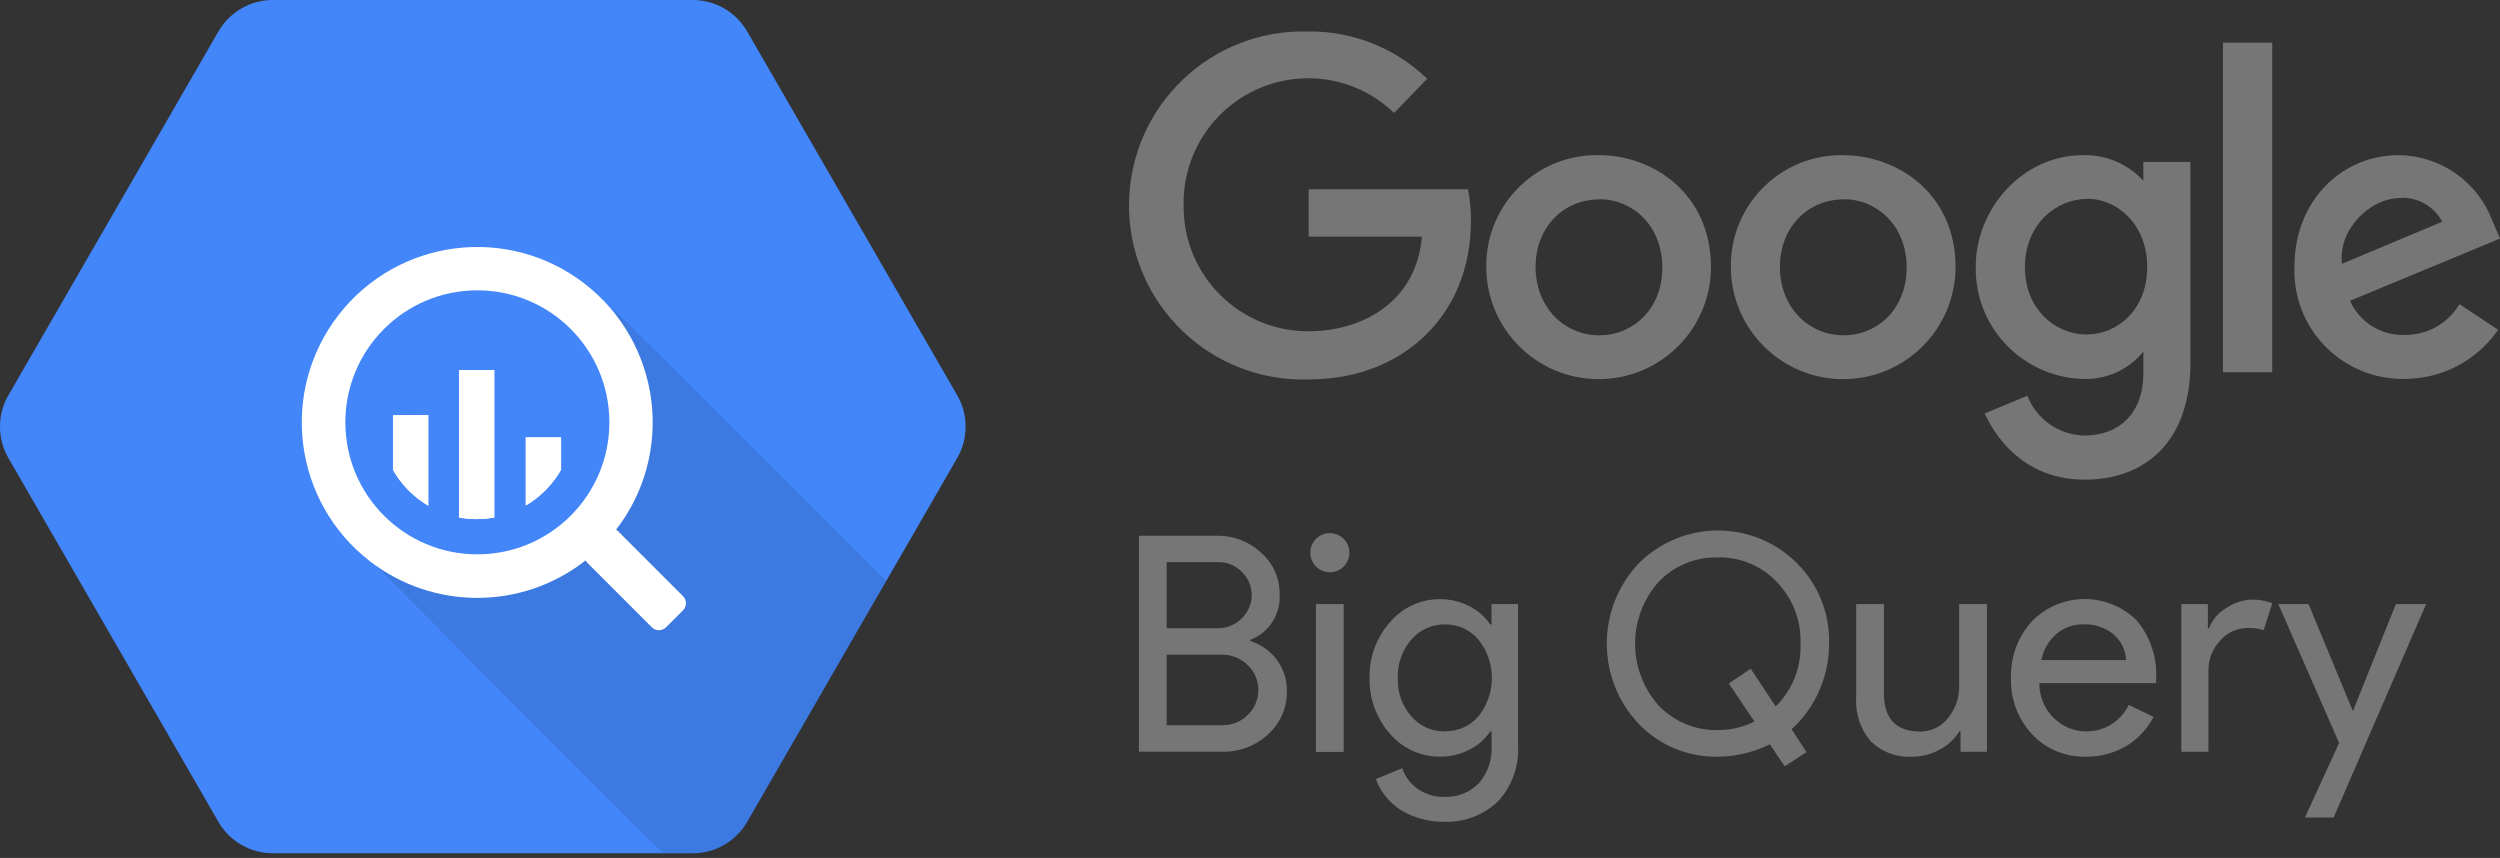 <svg xmlns="http://www.w3.org/2000/svg" fill="none" viewBox="0 0 440 151" height="151" width="440">
<rect x="0" y="0" width="440" height="151" fill="#333333" stroke="none"/>
<path fill="#4386FA" d="M38.447 144.65L1.481 80.618C-0.494 77.197 -0.494 72.982 1.481 69.56L38.447 5.529C40.42 2.112 44.063 0.005 48.008 0H121.98C125.91 0.02 129.535 2.125 131.5 5.529L168.466 69.56C170.441 72.982 170.441 77.197 168.466 80.618L131.5 144.65C129.528 148.066 125.885 150.173 121.94 150.179H47.988C44.05 150.166 40.416 148.06 38.447 144.65Z"></path>
<path fill="black" d="M108.067 54.471C108.067 54.471 118.347 79.122 104.335 93.094C90.323 107.066 64.814 98.124 64.814 98.124C64.814 98.124 102.738 136.547 116.71 150.159H121.98C125.925 150.154 129.568 148.047 131.54 144.63L156.011 102.255L108.067 54.471Z" opacity="0.1"></path>
<path fill="white" d="M120.203 104.91L108.846 93.552C108.723 93.426 108.581 93.318 108.427 93.233C118.855 79.74 116.37 60.347 102.877 49.919C89.383 39.49 69.991 41.975 59.563 55.469C49.134 68.962 51.619 88.354 65.113 98.783C76.301 107.43 91.933 107.372 103.057 98.642C103.138 98.789 103.239 98.923 103.357 99.041L114.714 110.399C115.407 111.093 116.532 111.094 117.227 110.401C117.228 110.4 117.229 110.399 117.229 110.399L120.203 107.425C120.898 106.731 120.899 105.607 120.206 104.912C120.205 104.912 120.204 104.911 120.203 104.91ZM84.016 97.565C71.184 97.565 60.782 87.163 60.782 74.331C60.782 61.5 71.184 51.098 84.016 51.098C96.847 51.098 107.249 61.5 107.249 74.331C107.249 87.163 96.847 97.565 84.016 97.565Z"></path>
<path fill="white" d="M69.165 73.094V82.695C70.645 85.306 72.786 87.481 75.373 89.002V73.034L69.165 73.094Z"></path>
<path fill="white" d="M69.165 73.094V82.695C70.645 85.306 72.786 87.481 75.373 89.002V73.034L69.165 73.094Z"></path>
<path fill="white" d="M80.782 65.13V91.078C82.834 91.456 84.938 91.456 86.99 91.078V65.13H80.782Z"></path>
<path fill="white" d="M80.782 65.13V91.078C82.834 91.456 84.938 91.456 86.99 91.078V65.13H80.782Z"></path>
<path fill="white" d="M98.746 82.675V76.986H92.539V88.962C95.123 87.447 97.264 85.278 98.746 82.675Z"></path>
<path fill="white" d="M98.746 82.675V76.986H92.539V88.962C95.123 87.447 97.264 85.278 98.746 82.675Z"></path>
<path fill="#767677" d="M258.355 33.316H230.323V41.643H250.253C249.262 53.337 239.537 58.297 230.368 58.297C218.274 58.38 208.402 48.643 208.318 36.548C208.318 36.523 208.318 36.497 208.318 36.472V36.096C208.111 23.979 217.766 13.987 229.884 13.779C230.031 13.777 230.176 13.776 230.323 13.776C235.936 13.783 241.325 15.971 245.354 19.878L251.185 13.866C245.524 8.397 237.923 5.401 230.052 5.539C213.139 5.143 199.108 18.533 198.712 35.446C198.316 52.36 211.706 66.391 228.62 66.787C229.242 66.801 229.866 66.797 230.488 66.773C246.856 66.743 258.881 55.515 258.881 38.907C258.916 37.05 258.745 35.195 258.37 33.375L258.355 33.316Z"></path>
<path fill="#767677" d="M281.428 27.304C270.688 27.086 261.806 35.617 261.588 46.355C261.588 46.378 261.588 46.4 261.588 46.422V46.843C261.525 57.763 270.327 66.666 281.248 66.728C292.168 66.791 301.071 57.989 301.133 47.068C301.132 34.022 290.897 27.304 281.428 27.304ZM281.533 35.06C287.2 35.06 292.565 39.569 292.565 47.084C292.565 54.599 287.215 59.018 281.503 59.018C275.22 59.018 270.26 53.983 270.26 46.994C270.26 40.005 275.145 35.09 281.518 35.09L281.533 35.06Z"></path>
<path fill="#767677" d="M324.415 27.304C313.675 27.119 304.819 35.676 304.635 46.417C304.635 46.419 304.635 46.42 304.635 46.423V46.844C304.572 57.764 313.374 66.667 324.295 66.729C335.215 66.792 344.118 57.99 344.18 47.069C344.18 34.037 333.93 27.319 324.43 27.319L324.415 27.304ZM324.536 35.06C330.202 35.06 335.568 39.569 335.568 47.084C335.568 54.599 330.217 59.018 324.506 59.018C318.223 59.018 313.262 53.983 313.262 46.994C313.262 40.005 318.147 35.09 324.521 35.09L324.536 35.06Z"></path>
<path fill="#767677" d="M366.621 27.304C356.099 27.304 347.727 36.562 347.727 46.979C347.565 57.545 355.88 66.301 366.44 66.684C370.6 66.903 374.613 65.114 377.232 61.874V65.767C377.232 72.561 373.113 76.65 366.891 76.65C362.418 76.593 358.43 73.819 356.82 69.645L349.305 72.772C351.935 78.408 357.331 84.42 366.951 84.42C377.472 84.42 385.514 77.792 385.514 63.903V28.506H377.232V31.814C374.514 28.846 370.644 27.202 366.621 27.304ZM367.388 34.984C372.573 34.984 377.909 39.418 377.909 47.008C377.909 54.598 372.588 58.867 367.268 58.867C361.631 58.867 356.385 54.358 356.385 47.023C356.385 39.508 361.841 34.999 367.403 34.999L367.388 34.984Z"></path>
<path fill="#767677" d="M422.189 27.304C412.208 27.304 403.821 35.24 403.821 46.964C403.446 57.475 411.663 66.299 422.175 66.674C422.495 66.686 422.816 66.689 423.136 66.684C429.737 66.714 435.927 63.48 439.67 58.041L432.861 53.532C430.862 56.928 427.197 58.992 423.256 58.943C419.112 59.107 415.286 56.724 413.607 52.931L440.001 41.988L438.633 38.787C436.033 31.957 429.527 27.404 422.22 27.304H422.189ZM422.535 34.819C425.574 34.693 428.414 36.332 429.825 39.028L412.194 46.423C411.427 40.711 416.839 34.85 422.535 34.85V34.819Z"></path>
<path fill="#767677" d="M391.241 65.512H399.914V7.508H391.241V65.512Z"></path>
<path fill="#767677" d="M200.443 132.313V94.286H214.211C217.089 94.242 219.87 95.32 221.967 97.292C224.094 99.152 225.283 101.862 225.213 104.687C225.397 108.167 223.314 111.366 220.057 112.608V112.819C221.929 113.402 223.565 114.566 224.732 116.141C225.897 117.697 226.515 119.594 226.491 121.537C226.567 124.492 225.335 127.33 223.124 129.293C220.912 131.322 217.992 132.401 214.993 132.299H200.458L200.443 132.313ZM205.328 98.945V110.579H214.196C215.829 110.619 217.406 109.983 218.555 108.82C220.809 106.669 220.897 103.098 218.75 100.839L218.6 100.689C217.512 99.538 215.989 98.9 214.407 98.93H205.389L205.328 98.945ZM205.328 115.164V127.639H215.158C218.613 127.672 221.444 124.902 221.485 121.446C221.487 119.799 220.813 118.224 219.622 117.087C218.387 115.848 216.695 115.174 214.947 115.224H205.312L205.328 115.164Z"></path>
<path fill="#767677" d="M237.493 97.292C237.484 99.193 235.935 100.727 234.034 100.717C232.133 100.707 230.6 99.158 230.61 97.258C230.619 95.357 232.168 93.823 234.069 93.833C234.976 93.837 235.845 94.201 236.486 94.842C237.146 95.485 237.51 96.371 237.493 97.292ZM236.486 106.31V132.343H231.602V106.31H236.486Z"></path>
<path fill="#767677" d="M254.132 144.638C252.75 144.648 251.374 144.46 250.044 144.082C248.816 143.751 247.641 143.245 246.557 142.579C245.528 141.915 244.614 141.087 243.852 140.129C243.117 139.232 242.542 138.215 242.153 137.123L246.783 135.199C247.287 136.687 248.257 137.973 249.548 138.866C250.871 139.785 252.447 140.268 254.057 140.249C256.378 140.384 258.645 139.513 260.28 137.859C261.852 136.038 262.655 133.678 262.519 131.276V128.706H262.308C261.368 130.102 260.077 131.227 258.566 131.967C256.978 132.769 255.221 133.181 253.441 133.17C250.073 133.188 246.866 131.733 244.663 129.186C242.258 126.473 240.965 122.951 241.04 119.327C240.949 115.71 242.239 112.195 244.648 109.497C246.834 106.92 250.047 105.441 253.426 105.454C255.205 105.441 256.963 105.854 258.551 106.657C260.063 107.397 261.353 108.522 262.293 109.918H262.504V106.311H267.179V131.232C267.383 134.857 266.097 138.409 263.617 141.061C261.07 143.488 257.648 144.779 254.132 144.638ZM254.297 128.691C256.552 128.752 258.715 127.797 260.189 126.09C263.366 122.14 263.366 116.512 260.189 112.562C258.726 110.833 256.562 109.855 254.297 109.902C252.036 109.87 249.878 110.845 248.406 112.562C246.771 114.433 245.916 116.859 246.016 119.341C245.914 121.815 246.77 124.232 248.406 126.089C249.88 127.801 252.039 128.77 254.297 128.735V128.691Z"></path>
<path fill="#767677" d="M317.952 132.374L314.104 134.869L311.489 130.991C308.651 132.411 305.524 133.157 302.35 133.17C297.109 133.284 292.061 131.196 288.431 127.414C280.917 119.488 280.917 107.067 288.431 99.141C296.119 91.45 308.586 91.448 316.277 99.135C316.279 99.137 316.281 99.14 316.283 99.141C320.014 102.864 322.052 107.956 321.919 113.225C321.938 116.091 321.349 118.929 320.191 121.552C319.068 124.137 317.408 126.453 315.321 128.346L317.952 132.374ZM302.38 128.496C304.602 128.496 306.793 127.98 308.783 126.993L304.274 120.289L308.122 117.689L312.526 124.332C315.475 121.431 317.059 117.418 316.885 113.285C317.034 109.237 315.519 105.305 312.691 102.403C310.004 99.568 306.241 98.006 302.336 98.104C298.414 98.01 294.634 99.57 291.919 102.403C286.398 108.607 286.398 117.963 291.919 124.167C294.639 127.022 298.439 128.594 302.38 128.496Z"></path>
<path fill="#767677" d="M349.727 132.313H345.052V128.706H344.842C344.014 130.067 342.829 131.174 341.415 131.907C339.948 132.738 338.291 133.178 336.605 133.184C333.873 133.36 331.195 132.366 329.24 130.449C327.404 128.287 326.486 125.493 326.684 122.663V106.31H331.569V122.347C331.679 126.616 333.814 128.751 337.973 128.751C339.877 128.761 341.677 127.882 342.842 126.376C344.16 124.786 344.859 122.774 344.811 120.709V106.31H349.696V132.313H349.727Z"></path>
<path fill="#767677" d="M367.102 133.169C363.531 133.273 360.089 131.838 357.648 129.231C355.145 126.541 353.81 122.969 353.936 119.296C353.825 115.649 355.128 112.1 357.573 109.391C362.568 104.233 370.799 104.099 375.957 109.094C375.986 109.123 376.016 109.152 376.045 109.18C378.506 112.111 379.734 115.883 379.473 119.702V120.228H358.926C358.899 122.545 359.822 124.772 361.481 126.39C364.736 129.569 369.95 129.507 373.128 126.253C373.756 125.611 374.274 124.871 374.663 124.061L379.022 126.18C377.912 128.315 376.231 130.1 374.167 131.336C372.024 132.583 369.58 133.217 367.102 133.169ZM359.286 116.17H374.211C374.109 114.432 373.313 112.807 372.002 111.661C370.509 110.421 368.604 109.788 366.666 109.888C364.928 109.853 363.238 110.457 361.916 111.586C360.556 112.775 359.631 114.383 359.286 116.155V116.17Z"></path>
<path fill="#767677" d="M388.791 132.313H383.906V106.31H388.581V110.564H388.791C389.366 109.081 390.425 107.836 391.797 107.032C393.126 106.111 394.691 105.59 396.306 105.529C397.539 105.5 398.766 105.719 399.913 106.175L398.41 110.91C397.484 110.613 396.511 110.486 395.539 110.534C393.685 110.54 391.927 111.358 390.729 112.773C389.405 114.179 388.673 116.042 388.685 117.974V132.329L388.791 132.313Z"></path>
<path fill="#767677" d="M426.999 106.31L410.72 143.886H405.671L411.683 130.764L400.982 106.31H406.302L414.058 125.023H414.163L421.679 106.31H426.954H426.999Z"></path>
</svg>
